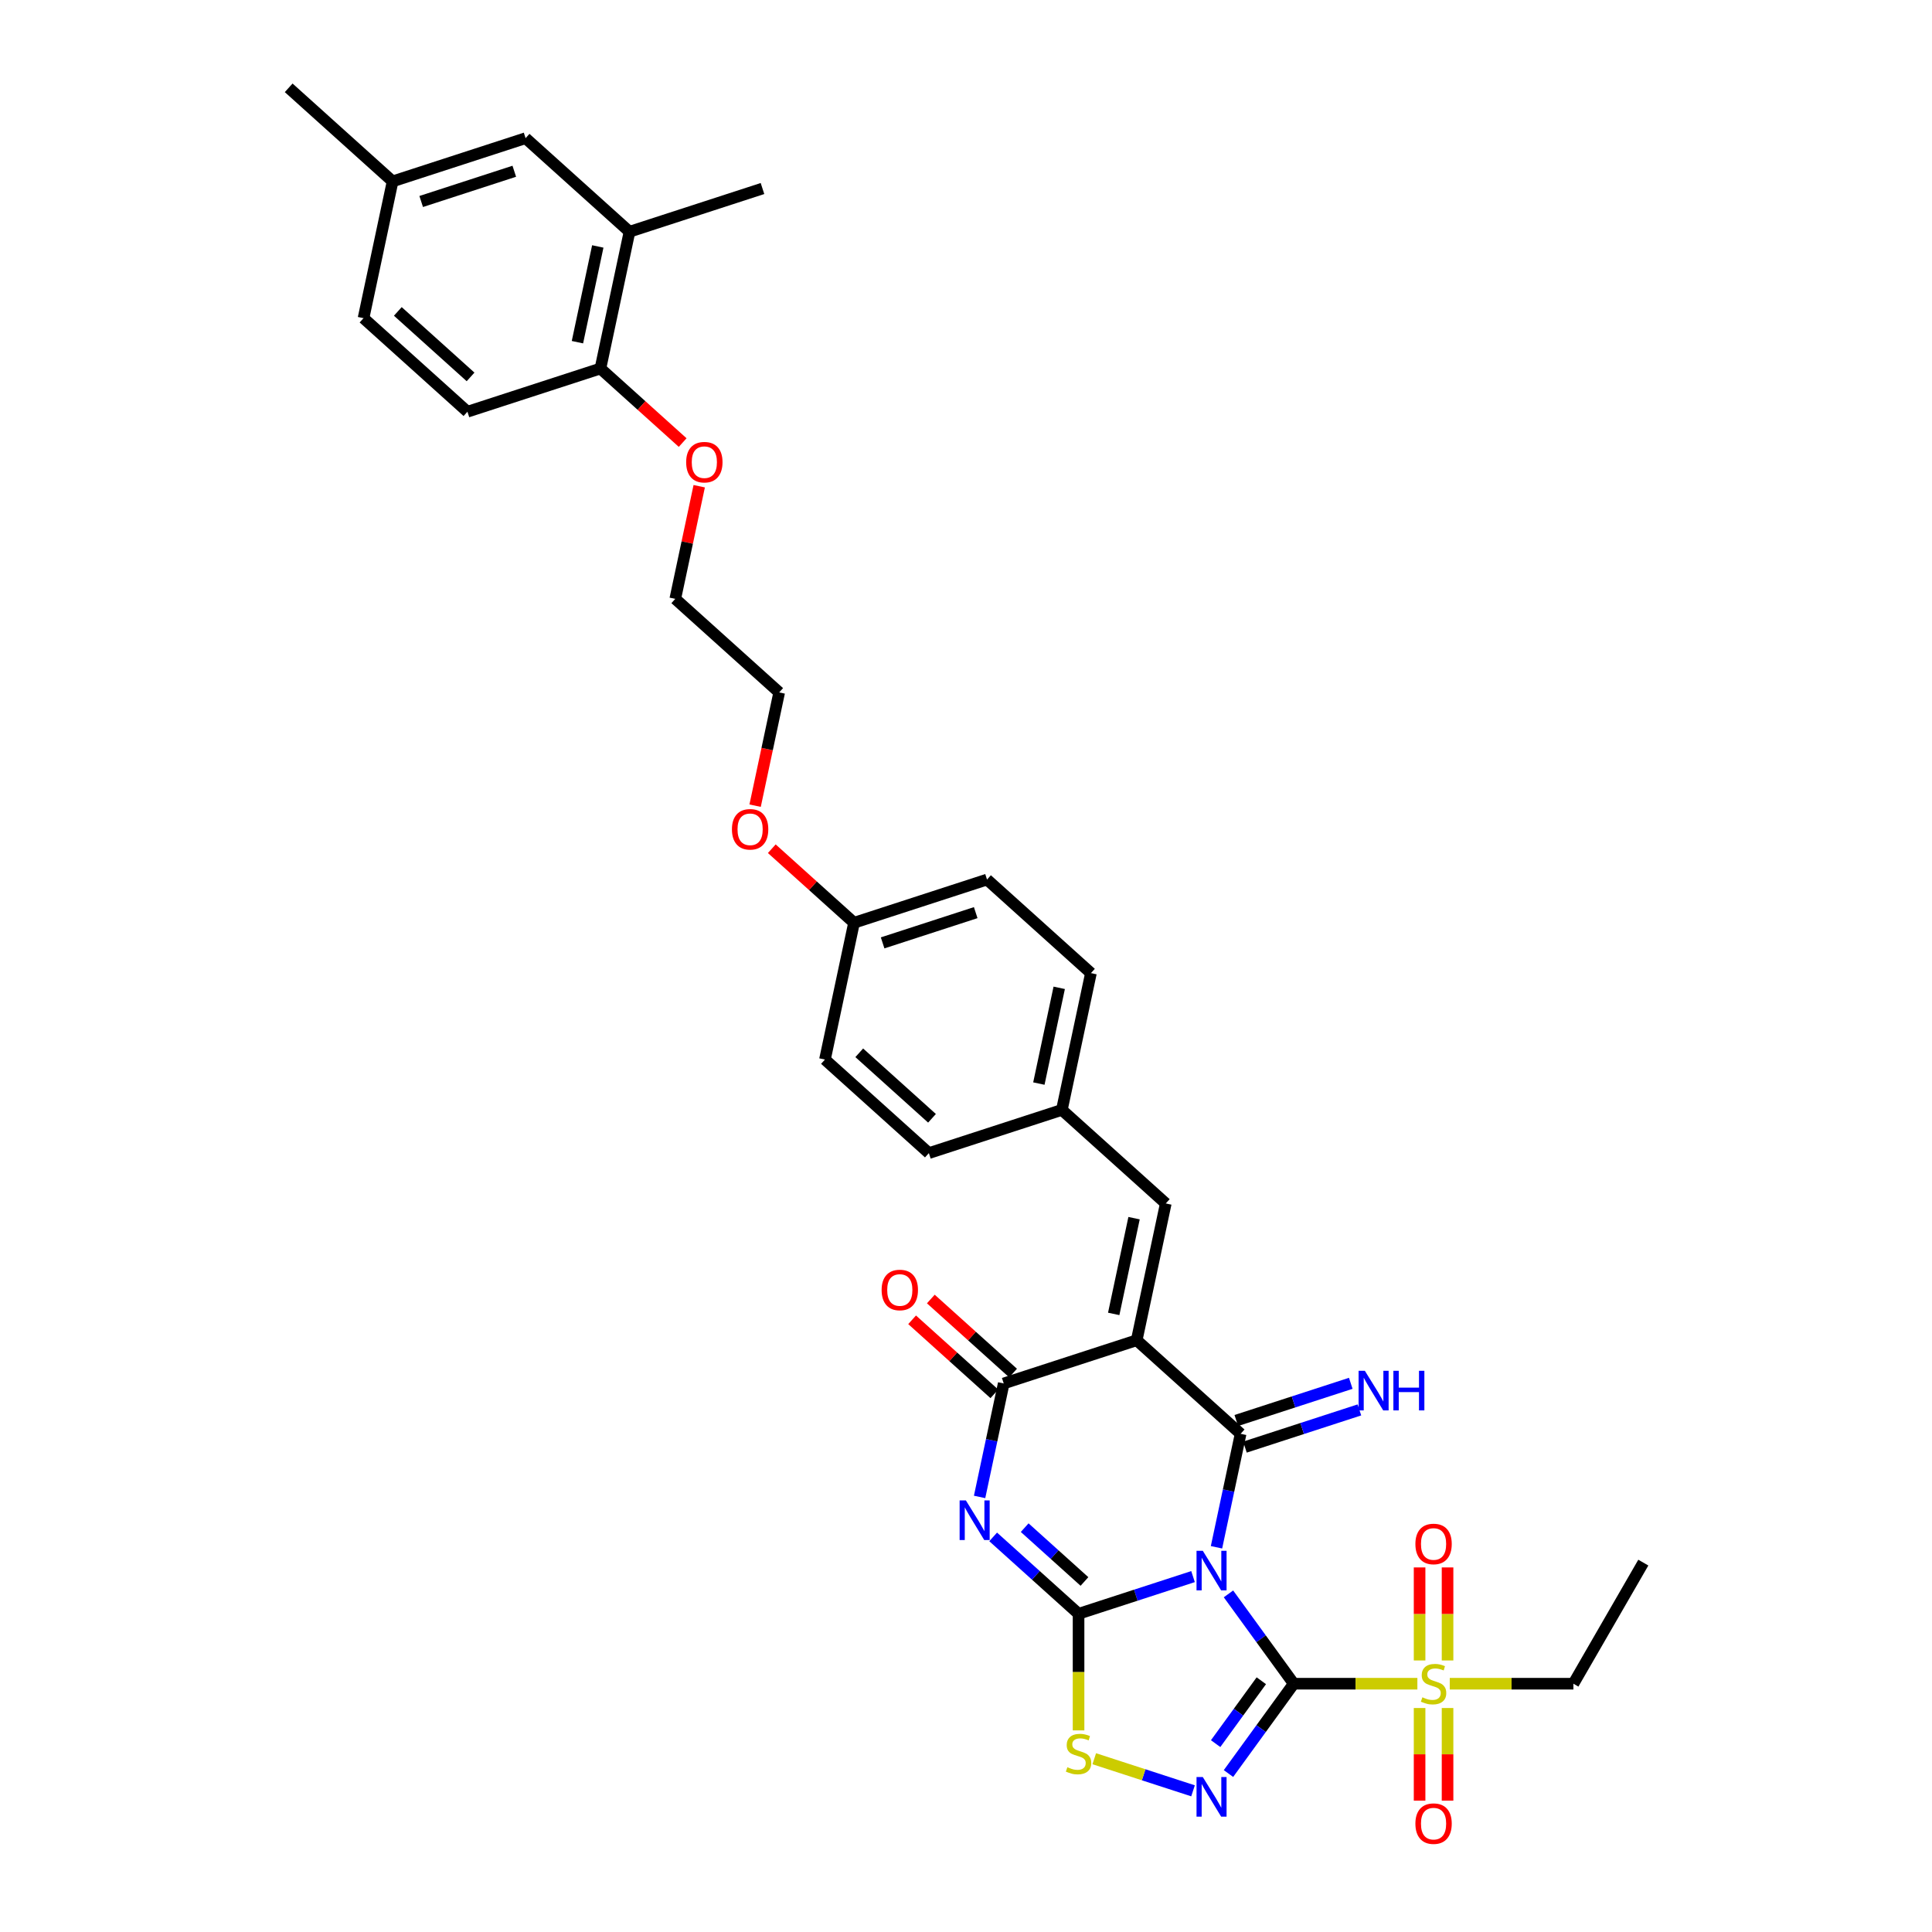 <?xml version='1.0' encoding='iso-8859-1'?>
<svg version='1.1' baseProfile='full'
              xmlns='http://www.w3.org/2000/svg'
                      xmlns:rdkit='http://www.rdkit.org/xml'
                      xmlns:xlink='http://www.w3.org/1999/xlink'
                  xml:space='preserve'
width='1000px' height='1000px' viewBox='0 0 1000 1000'>
<!-- END OF HEADER -->
<rect style='opacity:1.0;fill:#FFFFFF;stroke:none' width='1000' height='1000' x='0' y='0'> </rect>
<path class='bond-0' d='M 635.855,824.99 L 652.746,848.238' style='fill:none;fill-rule:evenodd;stroke:#0000FF;stroke-width:6px;stroke-linecap:butt;stroke-linejoin:miter;stroke-opacity:1' />
<path class='bond-0' d='M 652.746,848.238 L 669.636,871.486' style='fill:none;fill-rule:evenodd;stroke:#000000;stroke-width:6px;stroke-linecap:butt;stroke-linejoin:miter;stroke-opacity:1' />
<path class='bond-1' d='M 617.512,816.045 L 587.886,825.671' style='fill:none;fill-rule:evenodd;stroke:#0000FF;stroke-width:6px;stroke-linecap:butt;stroke-linejoin:miter;stroke-opacity:1' />
<path class='bond-1' d='M 587.886,825.671 L 558.26,835.297' style='fill:none;fill-rule:evenodd;stroke:#000000;stroke-width:6px;stroke-linecap:butt;stroke-linejoin:miter;stroke-opacity:1' />
<path class='bond-2' d='M 629.657,800.874 L 635.9,771.505' style='fill:none;fill-rule:evenodd;stroke:#0000FF;stroke-width:6px;stroke-linecap:butt;stroke-linejoin:miter;stroke-opacity:1' />
<path class='bond-2' d='M 635.9,771.505 L 642.142,742.136' style='fill:none;fill-rule:evenodd;stroke:#000000;stroke-width:6px;stroke-linecap:butt;stroke-linejoin:miter;stroke-opacity:1' />
<path class='bond-5' d='M 669.636,871.486 L 652.746,894.734' style='fill:none;fill-rule:evenodd;stroke:#000000;stroke-width:6px;stroke-linecap:butt;stroke-linejoin:miter;stroke-opacity:1' />
<path class='bond-5' d='M 652.746,894.734 L 635.855,917.982' style='fill:none;fill-rule:evenodd;stroke:#0000FF;stroke-width:6px;stroke-linecap:butt;stroke-linejoin:miter;stroke-opacity:1' />
<path class='bond-5' d='M 652.858,869.952 L 641.035,886.225' style='fill:none;fill-rule:evenodd;stroke:#000000;stroke-width:6px;stroke-linecap:butt;stroke-linejoin:miter;stroke-opacity:1' />
<path class='bond-5' d='M 641.035,886.225 L 629.211,902.499' style='fill:none;fill-rule:evenodd;stroke:#0000FF;stroke-width:6px;stroke-linecap:butt;stroke-linejoin:miter;stroke-opacity:1' />
<path class='bond-7' d='M 669.636,871.486 L 701.634,871.486' style='fill:none;fill-rule:evenodd;stroke:#000000;stroke-width:6px;stroke-linecap:butt;stroke-linejoin:miter;stroke-opacity:1' />
<path class='bond-7' d='M 701.634,871.486 L 733.632,871.486' style='fill:none;fill-rule:evenodd;stroke:#CCCC00;stroke-width:6px;stroke-linecap:butt;stroke-linejoin:miter;stroke-opacity:1' />
<path class='bond-4' d='M 558.26,835.297 L 536.158,815.397' style='fill:none;fill-rule:evenodd;stroke:#000000;stroke-width:6px;stroke-linecap:butt;stroke-linejoin:miter;stroke-opacity:1' />
<path class='bond-4' d='M 536.158,815.397 L 514.056,795.496' style='fill:none;fill-rule:evenodd;stroke:#0000FF;stroke-width:6px;stroke-linecap:butt;stroke-linejoin:miter;stroke-opacity:1' />
<path class='bond-4' d='M 561.315,818.57 L 545.844,804.639' style='fill:none;fill-rule:evenodd;stroke:#000000;stroke-width:6px;stroke-linecap:butt;stroke-linejoin:miter;stroke-opacity:1' />
<path class='bond-4' d='M 545.844,804.639 L 530.373,790.709' style='fill:none;fill-rule:evenodd;stroke:#0000FF;stroke-width:6px;stroke-linecap:butt;stroke-linejoin:miter;stroke-opacity:1' />
<path class='bond-8' d='M 558.26,835.297 L 558.26,865.471' style='fill:none;fill-rule:evenodd;stroke:#000000;stroke-width:6px;stroke-linecap:butt;stroke-linejoin:miter;stroke-opacity:1' />
<path class='bond-8' d='M 558.26,865.471 L 558.26,895.645' style='fill:none;fill-rule:evenodd;stroke:#CCCC00;stroke-width:6px;stroke-linecap:butt;stroke-linejoin:miter;stroke-opacity:1' />
<path class='bond-3' d='M 642.142,742.136 L 588.356,693.707' style='fill:none;fill-rule:evenodd;stroke:#000000;stroke-width:6px;stroke-linecap:butt;stroke-linejoin:miter;stroke-opacity:1' />
<path class='bond-10' d='M 644.379,749.02 L 674.005,739.394' style='fill:none;fill-rule:evenodd;stroke:#000000;stroke-width:6px;stroke-linecap:butt;stroke-linejoin:miter;stroke-opacity:1' />
<path class='bond-10' d='M 674.005,739.394 L 703.631,729.768' style='fill:none;fill-rule:evenodd;stroke:#0000FF;stroke-width:6px;stroke-linecap:butt;stroke-linejoin:miter;stroke-opacity:1' />
<path class='bond-10' d='M 639.906,735.253 L 669.532,725.627' style='fill:none;fill-rule:evenodd;stroke:#000000;stroke-width:6px;stroke-linecap:butt;stroke-linejoin:miter;stroke-opacity:1' />
<path class='bond-10' d='M 669.532,725.627 L 699.158,716.001' style='fill:none;fill-rule:evenodd;stroke:#0000FF;stroke-width:6px;stroke-linecap:butt;stroke-linejoin:miter;stroke-opacity:1' />
<path class='bond-6' d='M 588.356,693.707 L 519.521,716.072' style='fill:none;fill-rule:evenodd;stroke:#000000;stroke-width:6px;stroke-linecap:butt;stroke-linejoin:miter;stroke-opacity:1' />
<path class='bond-9' d='M 588.356,693.707 L 603.404,622.911' style='fill:none;fill-rule:evenodd;stroke:#000000;stroke-width:6px;stroke-linecap:butt;stroke-linejoin:miter;stroke-opacity:1' />
<path class='bond-9' d='M 576.454,680.078 L 586.988,630.521' style='fill:none;fill-rule:evenodd;stroke:#000000;stroke-width:6px;stroke-linecap:butt;stroke-linejoin:miter;stroke-opacity:1' />
<path class='bond-35' d='M 507.036,774.81 L 513.279,745.441' style='fill:none;fill-rule:evenodd;stroke:#0000FF;stroke-width:6px;stroke-linecap:butt;stroke-linejoin:miter;stroke-opacity:1' />
<path class='bond-35' d='M 513.279,745.441 L 519.521,716.072' style='fill:none;fill-rule:evenodd;stroke:#000000;stroke-width:6px;stroke-linecap:butt;stroke-linejoin:miter;stroke-opacity:1' />
<path class='bond-34' d='M 617.512,926.926 L 591.95,918.621' style='fill:none;fill-rule:evenodd;stroke:#0000FF;stroke-width:6px;stroke-linecap:butt;stroke-linejoin:miter;stroke-opacity:1' />
<path class='bond-34' d='M 591.95,918.621 L 566.389,910.316' style='fill:none;fill-rule:evenodd;stroke:#CCCC00;stroke-width:6px;stroke-linecap:butt;stroke-linejoin:miter;stroke-opacity:1' />
<path class='bond-14' d='M 524.364,710.694 L 503.08,691.53' style='fill:none;fill-rule:evenodd;stroke:#000000;stroke-width:6px;stroke-linecap:butt;stroke-linejoin:miter;stroke-opacity:1' />
<path class='bond-14' d='M 503.08,691.53 L 481.796,672.365' style='fill:none;fill-rule:evenodd;stroke:#FF0000;stroke-width:6px;stroke-linecap:butt;stroke-linejoin:miter;stroke-opacity:1' />
<path class='bond-14' d='M 514.678,721.451 L 493.394,702.287' style='fill:none;fill-rule:evenodd;stroke:#000000;stroke-width:6px;stroke-linecap:butt;stroke-linejoin:miter;stroke-opacity:1' />
<path class='bond-14' d='M 493.394,702.287 L 472.11,683.123' style='fill:none;fill-rule:evenodd;stroke:#FF0000;stroke-width:6px;stroke-linecap:butt;stroke-linejoin:miter;stroke-opacity:1' />
<path class='bond-11' d='M 749.251,859.457 L 749.251,835.379' style='fill:none;fill-rule:evenodd;stroke:#CCCC00;stroke-width:6px;stroke-linecap:butt;stroke-linejoin:miter;stroke-opacity:1' />
<path class='bond-11' d='M 749.251,835.379 L 749.251,811.3' style='fill:none;fill-rule:evenodd;stroke:#FF0000;stroke-width:6px;stroke-linecap:butt;stroke-linejoin:miter;stroke-opacity:1' />
<path class='bond-11' d='M 734.776,859.457 L 734.776,835.379' style='fill:none;fill-rule:evenodd;stroke:#CCCC00;stroke-width:6px;stroke-linecap:butt;stroke-linejoin:miter;stroke-opacity:1' />
<path class='bond-11' d='M 734.776,835.379 L 734.776,811.3' style='fill:none;fill-rule:evenodd;stroke:#FF0000;stroke-width:6px;stroke-linecap:butt;stroke-linejoin:miter;stroke-opacity:1' />
<path class='bond-12' d='M 734.776,884.065 L 734.776,908.034' style='fill:none;fill-rule:evenodd;stroke:#CCCC00;stroke-width:6px;stroke-linecap:butt;stroke-linejoin:miter;stroke-opacity:1' />
<path class='bond-12' d='M 734.776,908.034 L 734.776,932.003' style='fill:none;fill-rule:evenodd;stroke:#FF0000;stroke-width:6px;stroke-linecap:butt;stroke-linejoin:miter;stroke-opacity:1' />
<path class='bond-12' d='M 749.251,884.065 L 749.251,908.034' style='fill:none;fill-rule:evenodd;stroke:#CCCC00;stroke-width:6px;stroke-linecap:butt;stroke-linejoin:miter;stroke-opacity:1' />
<path class='bond-12' d='M 749.251,908.034 L 749.251,932.003' style='fill:none;fill-rule:evenodd;stroke:#FF0000;stroke-width:6px;stroke-linecap:butt;stroke-linejoin:miter;stroke-opacity:1' />
<path class='bond-19' d='M 750.395,871.486 L 782.392,871.486' style='fill:none;fill-rule:evenodd;stroke:#CCCC00;stroke-width:6px;stroke-linecap:butt;stroke-linejoin:miter;stroke-opacity:1' />
<path class='bond-19' d='M 782.392,871.486 L 814.39,871.486' style='fill:none;fill-rule:evenodd;stroke:#000000;stroke-width:6px;stroke-linecap:butt;stroke-linejoin:miter;stroke-opacity:1' />
<path class='bond-17' d='M 603.404,622.911 L 549.617,574.482' style='fill:none;fill-rule:evenodd;stroke:#000000;stroke-width:6px;stroke-linecap:butt;stroke-linejoin:miter;stroke-opacity:1' />
<path class='bond-13' d='M 325.829,119.948 L 310.781,190.743' style='fill:none;fill-rule:evenodd;stroke:#000000;stroke-width:6px;stroke-linecap:butt;stroke-linejoin:miter;stroke-opacity:1' />
<path class='bond-13' d='M 309.413,127.558 L 298.879,177.114' style='fill:none;fill-rule:evenodd;stroke:#000000;stroke-width:6px;stroke-linecap:butt;stroke-linejoin:miter;stroke-opacity:1' />
<path class='bond-16' d='M 325.829,119.948 L 272.042,71.518' style='fill:none;fill-rule:evenodd;stroke:#000000;stroke-width:6px;stroke-linecap:butt;stroke-linejoin:miter;stroke-opacity:1' />
<path class='bond-29' d='M 325.829,119.948 L 394.663,97.582' style='fill:none;fill-rule:evenodd;stroke:#000000;stroke-width:6px;stroke-linecap:butt;stroke-linejoin:miter;stroke-opacity:1' />
<path class='bond-15' d='M 310.781,190.743 L 332.065,209.908' style='fill:none;fill-rule:evenodd;stroke:#000000;stroke-width:6px;stroke-linecap:butt;stroke-linejoin:miter;stroke-opacity:1' />
<path class='bond-15' d='M 332.065,209.908 L 353.349,229.072' style='fill:none;fill-rule:evenodd;stroke:#FF0000;stroke-width:6px;stroke-linecap:butt;stroke-linejoin:miter;stroke-opacity:1' />
<path class='bond-18' d='M 310.781,190.743 L 241.946,213.109' style='fill:none;fill-rule:evenodd;stroke:#000000;stroke-width:6px;stroke-linecap:butt;stroke-linejoin:miter;stroke-opacity:1' />
<path class='bond-37' d='M 272.042,71.518 L 203.208,93.884' style='fill:none;fill-rule:evenodd;stroke:#000000;stroke-width:6px;stroke-linecap:butt;stroke-linejoin:miter;stroke-opacity:1' />
<path class='bond-37' d='M 266.19,88.64 L 218.006,104.296' style='fill:none;fill-rule:evenodd;stroke:#000000;stroke-width:6px;stroke-linecap:butt;stroke-linejoin:miter;stroke-opacity:1' />
<path class='bond-23' d='M 549.617,574.482 L 564.665,503.687' style='fill:none;fill-rule:evenodd;stroke:#000000;stroke-width:6px;stroke-linecap:butt;stroke-linejoin:miter;stroke-opacity:1' />
<path class='bond-23' d='M 537.716,560.853 L 548.249,511.296' style='fill:none;fill-rule:evenodd;stroke:#000000;stroke-width:6px;stroke-linecap:butt;stroke-linejoin:miter;stroke-opacity:1' />
<path class='bond-24' d='M 549.617,574.482 L 480.783,596.848' style='fill:none;fill-rule:evenodd;stroke:#000000;stroke-width:6px;stroke-linecap:butt;stroke-linejoin:miter;stroke-opacity:1' />
<path class='bond-22' d='M 241.946,213.109 L 188.16,164.679' style='fill:none;fill-rule:evenodd;stroke:#000000;stroke-width:6px;stroke-linecap:butt;stroke-linejoin:miter;stroke-opacity:1' />
<path class='bond-22' d='M 243.564,195.087 L 205.914,161.187' style='fill:none;fill-rule:evenodd;stroke:#000000;stroke-width:6px;stroke-linecap:butt;stroke-linejoin:miter;stroke-opacity:1' />
<path class='bond-33' d='M 814.39,871.486 L 850.579,808.806' style='fill:none;fill-rule:evenodd;stroke:#000000;stroke-width:6px;stroke-linecap:butt;stroke-linejoin:miter;stroke-opacity:1' />
<path class='bond-20' d='M 203.208,93.884 L 188.16,164.679' style='fill:none;fill-rule:evenodd;stroke:#000000;stroke-width:6px;stroke-linecap:butt;stroke-linejoin:miter;stroke-opacity:1' />
<path class='bond-31' d='M 203.208,93.884 L 149.421,45.455' style='fill:none;fill-rule:evenodd;stroke:#000000;stroke-width:6px;stroke-linecap:butt;stroke-linejoin:miter;stroke-opacity:1' />
<path class='bond-21' d='M 442.044,477.623 L 426.996,548.418' style='fill:none;fill-rule:evenodd;stroke:#000000;stroke-width:6px;stroke-linecap:butt;stroke-linejoin:miter;stroke-opacity:1' />
<path class='bond-28' d='M 442.044,477.623 L 420.76,458.458' style='fill:none;fill-rule:evenodd;stroke:#000000;stroke-width:6px;stroke-linecap:butt;stroke-linejoin:miter;stroke-opacity:1' />
<path class='bond-28' d='M 420.76,458.458 L 399.476,439.294' style='fill:none;fill-rule:evenodd;stroke:#FF0000;stroke-width:6px;stroke-linecap:butt;stroke-linejoin:miter;stroke-opacity:1' />
<path class='bond-36' d='M 442.044,477.623 L 510.879,455.257' style='fill:none;fill-rule:evenodd;stroke:#000000;stroke-width:6px;stroke-linecap:butt;stroke-linejoin:miter;stroke-opacity:1' />
<path class='bond-36' d='M 456.843,488.035 L 505.027,472.379' style='fill:none;fill-rule:evenodd;stroke:#000000;stroke-width:6px;stroke-linecap:butt;stroke-linejoin:miter;stroke-opacity:1' />
<path class='bond-25' d='M 564.665,503.687 L 510.879,455.257' style='fill:none;fill-rule:evenodd;stroke:#000000;stroke-width:6px;stroke-linecap:butt;stroke-linejoin:miter;stroke-opacity:1' />
<path class='bond-27' d='M 480.783,596.848 L 426.996,548.418' style='fill:none;fill-rule:evenodd;stroke:#000000;stroke-width:6px;stroke-linecap:butt;stroke-linejoin:miter;stroke-opacity:1' />
<path class='bond-27' d='M 482.401,578.826 L 444.75,544.925' style='fill:none;fill-rule:evenodd;stroke:#000000;stroke-width:6px;stroke-linecap:butt;stroke-linejoin:miter;stroke-opacity:1' />
<path class='bond-26' d='M 361.912,251.665 L 355.716,280.817' style='fill:none;fill-rule:evenodd;stroke:#FF0000;stroke-width:6px;stroke-linecap:butt;stroke-linejoin:miter;stroke-opacity:1' />
<path class='bond-26' d='M 355.716,280.817 L 349.519,309.968' style='fill:none;fill-rule:evenodd;stroke:#000000;stroke-width:6px;stroke-linecap:butt;stroke-linejoin:miter;stroke-opacity:1' />
<path class='bond-32' d='M 390.845,417.019 L 397.076,387.709' style='fill:none;fill-rule:evenodd;stroke:#FF0000;stroke-width:6px;stroke-linecap:butt;stroke-linejoin:miter;stroke-opacity:1' />
<path class='bond-32' d='M 397.076,387.709 L 403.306,358.398' style='fill:none;fill-rule:evenodd;stroke:#000000;stroke-width:6px;stroke-linecap:butt;stroke-linejoin:miter;stroke-opacity:1' />
<path class='bond-30' d='M 349.519,309.968 L 403.306,358.398' style='fill:none;fill-rule:evenodd;stroke:#000000;stroke-width:6px;stroke-linecap:butt;stroke-linejoin:miter;stroke-opacity:1' />
<path  class='atom-0' d='M 622.564 802.683
L 629.28 813.54
Q 629.946 814.611, 631.017 816.55
Q 632.088 818.49, 632.146 818.606
L 632.146 802.683
L 634.868 802.683
L 634.868 823.18
L 632.059 823.18
L 624.851 811.31
Q 624.011 809.921, 623.114 808.328
Q 622.245 806.736, 621.985 806.244
L 621.985 823.18
L 619.321 823.18
L 619.321 802.683
L 622.564 802.683
' fill='#0000FF'/>
<path  class='atom-5' d='M 499.943 776.619
L 506.659 787.476
Q 507.325 788.547, 508.396 790.487
Q 509.467 792.426, 509.525 792.542
L 509.525 776.619
L 512.247 776.619
L 512.247 797.116
L 509.438 797.116
L 502.23 785.246
Q 501.39 783.857, 500.493 782.265
Q 499.624 780.672, 499.364 780.18
L 499.364 797.116
L 496.7 797.116
L 496.7 776.619
L 499.943 776.619
' fill='#0000FF'/>
<path  class='atom-6' d='M 622.564 919.791
L 629.28 930.648
Q 629.946 931.719, 631.017 933.659
Q 632.088 935.598, 632.146 935.714
L 632.146 919.791
L 634.868 919.791
L 634.868 940.288
L 632.059 940.288
L 624.851 928.419
Q 624.011 927.029, 623.114 925.437
Q 622.245 923.844, 621.985 923.352
L 621.985 940.288
L 619.321 940.288
L 619.321 919.791
L 622.564 919.791
' fill='#0000FF'/>
<path  class='atom-8' d='M 736.223 878.521
Q 736.455 878.608, 737.41 879.013
Q 738.366 879.418, 739.408 879.679
Q 740.479 879.91, 741.521 879.91
Q 743.461 879.91, 744.59 878.984
Q 745.719 878.029, 745.719 876.378
Q 745.719 875.249, 745.14 874.555
Q 744.59 873.86, 743.721 873.483
Q 742.853 873.107, 741.405 872.673
Q 739.582 872.123, 738.481 871.602
Q 737.41 871.08, 736.629 869.98
Q 735.876 868.88, 735.876 867.027
Q 735.876 864.451, 737.613 862.858
Q 739.379 861.266, 742.853 861.266
Q 745.227 861.266, 747.919 862.395
L 747.253 864.624
Q 744.793 863.611, 742.94 863.611
Q 740.942 863.611, 739.842 864.451
Q 738.742 865.261, 738.771 866.68
Q 738.771 867.78, 739.321 868.446
Q 739.9 869.112, 740.711 869.488
Q 741.55 869.864, 742.94 870.299
Q 744.793 870.878, 745.893 871.457
Q 746.993 872.036, 747.775 873.223
Q 748.585 874.381, 748.585 876.378
Q 748.585 879.216, 746.674 880.75
Q 744.793 882.255, 741.637 882.255
Q 739.813 882.255, 738.423 881.85
Q 737.063 881.474, 735.442 880.808
L 736.223 878.521
' fill='#CCCC00'/>
<path  class='atom-9' d='M 552.47 914.709
Q 552.701 914.796, 553.657 915.201
Q 554.612 915.607, 555.654 915.867
Q 556.726 916.099, 557.768 916.099
Q 559.707 916.099, 560.837 915.172
Q 561.966 914.217, 561.966 912.567
Q 561.966 911.438, 561.387 910.743
Q 560.837 910.048, 559.968 909.672
Q 559.099 909.295, 557.652 908.861
Q 555.828 908.311, 554.728 907.79
Q 553.657 907.269, 552.875 906.169
Q 552.122 905.069, 552.122 903.216
Q 552.122 900.639, 553.859 899.047
Q 555.625 897.455, 559.099 897.455
Q 561.473 897.455, 564.166 898.584
L 563.5 900.813
Q 561.039 899.8, 559.186 899.8
Q 557.189 899.8, 556.089 900.639
Q 554.988 901.45, 555.017 902.868
Q 555.017 903.968, 555.567 904.634
Q 556.146 905.3, 556.957 905.677
Q 557.797 906.053, 559.186 906.487
Q 561.039 907.066, 562.139 907.645
Q 563.239 908.224, 564.021 909.411
Q 564.832 910.569, 564.832 912.567
Q 564.832 915.404, 562.921 916.938
Q 561.039 918.444, 557.884 918.444
Q 556.06 918.444, 554.67 918.039
Q 553.309 917.662, 551.688 916.996
L 552.47 914.709
' fill='#CCCC00'/>
<path  class='atom-11' d='M 706.446 709.522
L 713.163 720.379
Q 713.829 721.45, 714.9 723.389
Q 715.971 725.329, 716.029 725.445
L 716.029 709.522
L 718.75 709.522
L 718.75 730.019
L 715.942 730.019
L 708.733 718.149
Q 707.894 716.76, 706.996 715.167
Q 706.128 713.575, 705.867 713.083
L 705.867 730.019
L 703.204 730.019
L 703.204 709.522
L 706.446 709.522
' fill='#0000FF'/>
<path  class='atom-11' d='M 721.211 709.522
L 723.99 709.522
L 723.99 718.236
L 734.47 718.236
L 734.47 709.522
L 737.25 709.522
L 737.25 730.019
L 734.47 730.019
L 734.47 720.552
L 723.99 720.552
L 723.99 730.019
L 721.211 730.019
L 721.211 709.522
' fill='#0000FF'/>
<path  class='atom-12' d='M 732.604 799.167
Q 732.604 794.245, 735.036 791.495
Q 737.468 788.744, 742.013 788.744
Q 746.559 788.744, 748.99 791.495
Q 751.422 794.245, 751.422 799.167
Q 751.422 804.146, 748.962 806.983
Q 746.501 809.792, 742.013 809.792
Q 737.497 809.792, 735.036 806.983
Q 732.604 804.175, 732.604 799.167
M 742.013 807.476
Q 745.14 807.476, 746.819 805.391
Q 748.527 803.278, 748.527 799.167
Q 748.527 795.143, 746.819 793.116
Q 745.14 791.061, 742.013 791.061
Q 738.887 791.061, 737.179 793.087
Q 735.499 795.114, 735.499 799.167
Q 735.499 803.307, 737.179 805.391
Q 738.887 807.476, 742.013 807.476
' fill='#FF0000'/>
<path  class='atom-13' d='M 732.604 943.921
Q 732.604 938.999, 735.036 936.249
Q 737.468 933.498, 742.013 933.498
Q 746.559 933.498, 748.99 936.249
Q 751.422 938.999, 751.422 943.921
Q 751.422 948.9, 748.962 951.737
Q 746.501 954.545, 742.013 954.545
Q 737.497 954.545, 735.036 951.737
Q 732.604 948.929, 732.604 943.921
M 742.013 952.229
Q 745.14 952.229, 746.819 950.145
Q 748.527 948.032, 748.527 943.921
Q 748.527 939.896, 746.819 937.87
Q 745.14 935.814, 742.013 935.814
Q 738.887 935.814, 737.179 937.841
Q 735.499 939.867, 735.499 943.921
Q 735.499 948.06, 737.179 950.145
Q 738.887 952.229, 742.013 952.229
' fill='#FF0000'/>
<path  class='atom-15' d='M 456.326 667.701
Q 456.326 662.779, 458.758 660.029
Q 461.19 657.278, 465.735 657.278
Q 470.28 657.278, 472.712 660.029
Q 475.144 662.779, 475.144 667.701
Q 475.144 672.68, 472.683 675.517
Q 470.222 678.326, 465.735 678.326
Q 461.219 678.326, 458.758 675.517
Q 456.326 672.709, 456.326 667.701
M 465.735 676.01
Q 468.862 676.01, 470.541 673.925
Q 472.249 671.812, 472.249 667.701
Q 472.249 663.677, 470.541 661.65
Q 468.862 659.595, 465.735 659.595
Q 462.608 659.595, 460.9 661.621
Q 459.221 663.648, 459.221 667.701
Q 459.221 671.841, 460.9 673.925
Q 462.608 676.01, 465.735 676.01
' fill='#FF0000'/>
<path  class='atom-27' d='M 355.158 239.231
Q 355.158 234.309, 357.59 231.559
Q 360.022 228.809, 364.567 228.809
Q 369.113 228.809, 371.544 231.559
Q 373.976 234.309, 373.976 239.231
Q 373.976 244.21, 371.516 247.048
Q 369.055 249.856, 364.567 249.856
Q 360.051 249.856, 357.59 247.048
Q 355.158 244.239, 355.158 239.231
M 364.567 247.54
Q 367.694 247.54, 369.373 245.455
Q 371.081 243.342, 371.081 239.231
Q 371.081 235.207, 369.373 233.18
Q 367.694 231.125, 364.567 231.125
Q 361.441 231.125, 359.733 233.151
Q 358.053 235.178, 358.053 239.231
Q 358.053 243.371, 359.733 245.455
Q 361.441 247.54, 364.567 247.54
' fill='#FF0000'/>
<path  class='atom-29' d='M 378.849 429.251
Q 378.849 424.329, 381.281 421.579
Q 383.713 418.829, 388.258 418.829
Q 392.803 418.829, 395.235 421.579
Q 397.667 424.329, 397.667 429.251
Q 397.667 434.231, 395.206 437.068
Q 392.745 439.876, 388.258 439.876
Q 383.742 439.876, 381.281 437.068
Q 378.849 434.259, 378.849 429.251
M 388.258 437.56
Q 391.385 437.56, 393.064 435.475
Q 394.772 433.362, 394.772 429.251
Q 394.772 425.227, 393.064 423.2
Q 391.385 421.145, 388.258 421.145
Q 385.131 421.145, 383.423 423.171
Q 381.744 425.198, 381.744 429.251
Q 381.744 433.391, 383.423 435.475
Q 385.131 437.56, 388.258 437.56
' fill='#FF0000'/>
</svg>
